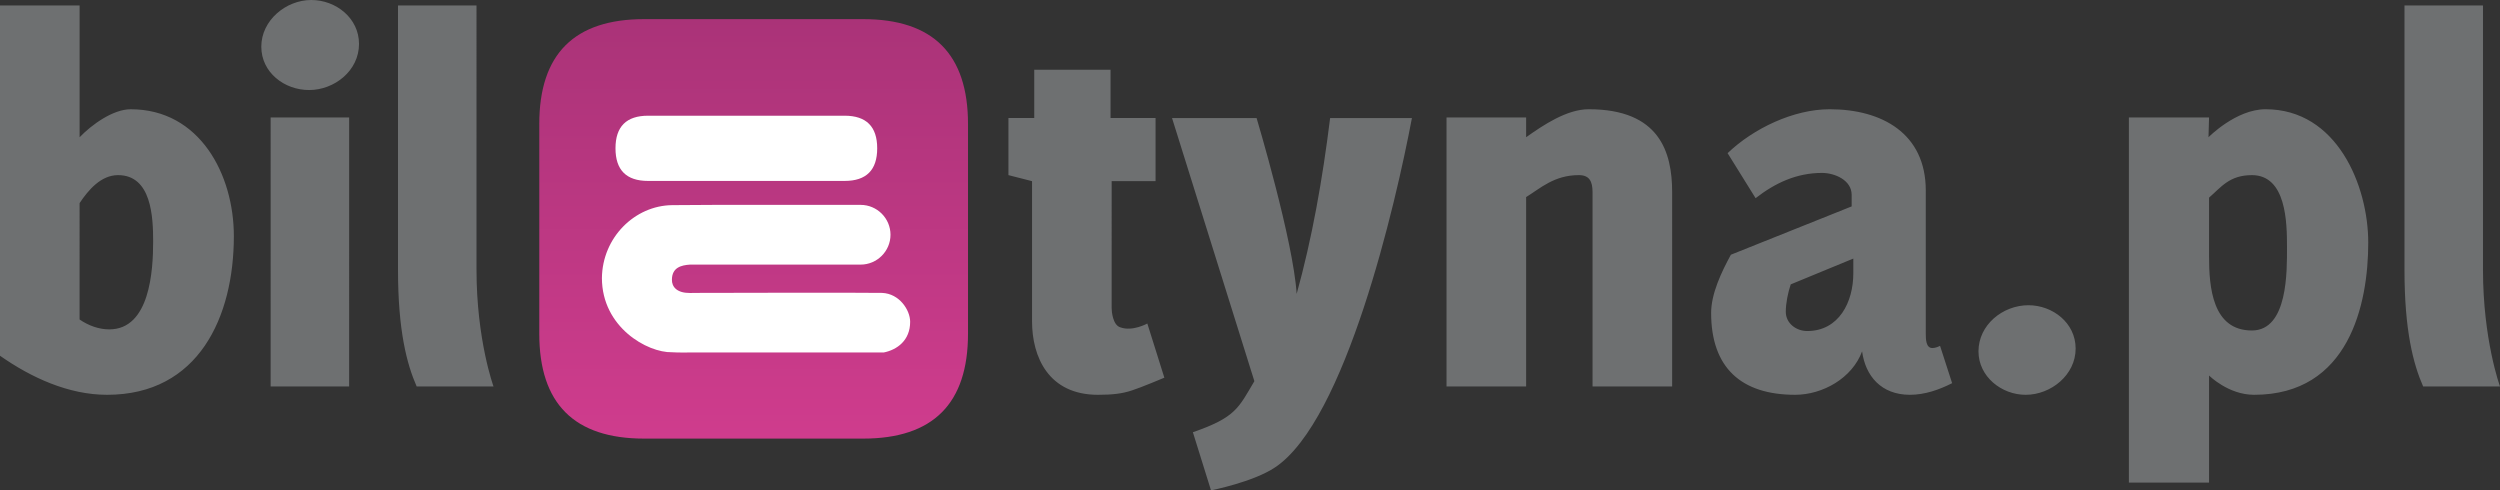 <svg xmlns:dc="http://purl.org/dc/elements/1.1/" xmlns:cc="http://creativecommons.org/ns#" xmlns:rdf="http://www.w3.org/1999/02/22-rdf-syntax-ns#" xmlns:svg="http://www.w3.org/2000/svg" xmlns="http://www.w3.org/2000/svg" xmlns:xlink="http://www.w3.org/1999/xlink" viewBox="0 0 288.069 56.499" id="svg151" height="56.499" width="288.069"><rect x="0" y="0" width="288.069" height="56.499" fill="#333333" stroke="none"/><defs id="defs104"><linearGradient id="grad4"><stop id="stop98" stop-opacity="1" stop-color="#aa3378" offset="0%"></stop><stop id="stop100" stop-opacity="1" stop-color="#cf3c8d" offset="100%"></stop></linearGradient><linearGradient gradientUnits="objectBoundingBox" gradientTransform="rotate(180,0.5,0.5)" y2="1" x2="0" y1="0" x1="0" id="grad5" xlink:href="#grad4"></linearGradient></defs><g transform="translate(-111.745,-71.688)" id="Layer1004"><defs id="defs138"><linearGradient id="grad6"><stop id="stop132" stop-opacity="1" stop-color="#aa3378" offset="0%"></stop><stop id="stop134" stop-opacity="1" stop-color="#cf3c8d" offset="100%"></stop></linearGradient><linearGradient gradientUnits="userSpaceOnUse" gradientTransform="scale(1.011,0.989)" y2="123.568" x2="171.998" y1="74.704" x1="171.998" id="grad7" xlink:href="#grad6"></linearGradient></defs><path id="path140" style="fill:url(#grad7)" d="m 173.885,85.977 v 24.167 q 0,12.083 12.084,12.083 h 25.233 q 12.084,0 12.084,-12.083 v -24.167 q 0,-12.084 -12.084,-12.084 h -25.233 q -12.084,0 -12.084,12.084 z"></path><path id="path142" style="fill:#ffffff;fill-rule:evenodd" d="m 182.667,88.779 v 0 q 0,3.758 3.758,3.758 h 22.64 q 3.758,0 3.758,-3.758 v 0 q 0,-3.758 -3.758,-3.758 h -22.64 q -3.758,0 -3.758,3.758 z"></path><path id="path144" style="fill:#ffffff;fill-rule:evenodd" d="m 210.914,95.298 h -17.092 c -1.542,0.009 -3.084,0.019 -4.625,0.028 -4.303,0.047 -8.046,3.722 -8.095,8.405 0.01,5.669 5.237,8.602 8.066,8.546 0.75,0.046 1.59,0.032 2.621,0.024 0.503,-0.004 21.186,-0.005 21.793,0.002 1.527,-0.309 3.048,-1.387 3.038,-3.549 -0.006,-1.33 -1.229,-3.232 -3.23,-3.315 -0.875,-0.038 -20.824,-0.015 -21.383,6e-4 -0.254,0.007 -0.499,0.013 -0.755,0.01 -1.485,0.008 -2.105,-0.683 -2.084,-1.551 0.019,-1.391 1.081,-1.655 2.087,-1.72 h 19.659 c 1.893,0 3.441,-1.548 3.441,-3.441 v 0 c 0,-1.893 -1.548,-3.441 -3.441,-3.441 z"></path><path id="path146" style="fill:#6e7071;fill-rule:evenodd" d="m 124.08,117.18 c 10.564,0 14.612,-8.993 14.612,-18.291 0,-7.085 -3.922,-14.612 -11.892,-14.612 -2.024,0 -4.491,1.771 -5.883,3.226 V 72.321 h -9.172 v 40.357 c 3.606,2.53 7.907,4.502 12.335,4.502 z m 1.265,-25.313 c 3.858,0 4.048,4.807 4.048,7.654 0,3.353 -0.38,10.121 -5.061,10.121 -1.202,0 -2.404,-0.443 -3.416,-1.139 V 95.093 c 1.012,-1.518 2.467,-3.226 4.428,-3.226 z m 17.585,24.354 h 9.046 V 85.225 h -9.046 z m 4.428,-34.158 c 2.91,0 5.756,-2.214 5.756,-5.314 0,-2.973 -2.657,-5.061 -5.503,-5.061 -2.91,0 -5.756,2.341 -5.756,5.377 0,2.973 2.657,4.997 5.503,4.997 z m 12.399,34.158 h 8.856 c 0,0 -1.961,-5.366 -1.961,-13.453 V 72.321 h -9.046 v 30.447 c 0,7.011 1.012,10.859 2.151,13.453 z m 82.422,0.453 c 1.012,-0.316 3.732,-1.466 3.732,-1.466 l -1.961,-6.241 c 0,0 -1.708,0.949 -3.1,0.443 -0.886,-0.253 -1.012,-1.835 -1.012,-2.214 V 92.562 h 5.06 v -7.274 h -5.187 v -5.567 h -8.793 v 5.567 h -2.973 v 6.579 l 2.72,0.696 v 16.151 c 0,4.101 1.898,8.466 7.591,8.466 1.645,0 2.783,-0.126 3.922,-0.506 z m 18.977,-11.112 c -0.38,-6.125 -4.618,-20.273 -4.618,-20.273 h -9.742 l 9.488,30.321 c -1.834,3.099 -2.151,4.175 -7.085,5.883 l 2.087,6.695 c 0,0 4.871,-0.949 7.401,-2.657 8.097,-5.429 13.853,-30.194 15.751,-40.241 h -9.425 c -0.885,7.137 -2.087,13.895 -3.859,20.273 z m 34.095,10.659 h 9.172 V 93.828 c 0,-4.618 -1.455,-9.552 -9.615,-9.552 -2.53,0 -5.25,1.835 -7.211,3.226 v -2.277 h -9.172 v 30.996 h 9.172 V 94.397 c 1.645,-1.012 3.226,-2.53 6.073,-2.53 1.202,0 1.581,0.696 1.581,1.961 z m 41.433,-0.38 -1.391,-4.302 c -0.253,0.127 -0.569,0.253 -0.886,0.253 -0.759,0 -0.759,-1.075 -0.759,-1.645 V 93.638 c 0,-6.579 -5.06,-9.362 -11.07,-9.362 -4.175,0 -8.793,2.214 -11.766,5.06 l 3.226,5.187 c 2.277,-1.771 4.744,-2.91 7.654,-2.91 1.455,0 3.416,0.822 3.416,2.53 v 1.328 l -13.916,5.567 c -1.075,1.961 -2.277,4.491 -2.277,6.705 0,6.326 3.479,9.436 9.678,9.436 3.163,0 6.579,-1.908 7.717,-5.008 0.38,2.847 2.214,5.008 5.503,5.008 1.708,0 3.353,-0.569 4.87,-1.339 z M 325.298,101.482 v 1.708 c 0,3.289 -1.645,6.642 -5.314,6.642 -1.265,0 -2.467,-0.886 -2.467,-2.214 0,-1.012 0.253,-2.214 0.569,-3.163 z m 19.862,15.698 c 2.91,0 5.756,-2.288 5.756,-5.324 0,-2.973 -2.657,-4.997 -5.44,-4.997 -2.973,0 -5.756,2.277 -5.756,5.314 0,2.91 2.657,5.008 5.44,5.008 z m 26.315,0 c 10.943,0 13.157,-10.448 13.157,-17.533 0,-6.579 -3.606,-15.371 -11.829,-15.371 -3.416,0 -6.579,3.226 -6.579,3.226 l 0.063,-2.277 h -9.236 v 42.076 h 9.236 v -12.345 c 0,0 2.214,2.224 5.187,2.224 z m -0.253,-25.313 c 3.985,0 4.048,5.503 4.048,8.287 0,2.72 0.126,9.615 -4.048,9.615 -4.554,0 -4.934,-4.997 -4.934,-8.54 v -6.768 c 1.391,-1.202 2.341,-2.593 4.934,-2.593 z m 19.736,24.354 h 8.856 c 0,0 -1.961,-5.366 -1.961,-13.453 V 72.321 h -9.046 v 30.447 c 0,7.011 1.012,10.859 2.151,13.453 z"></path></g></svg>